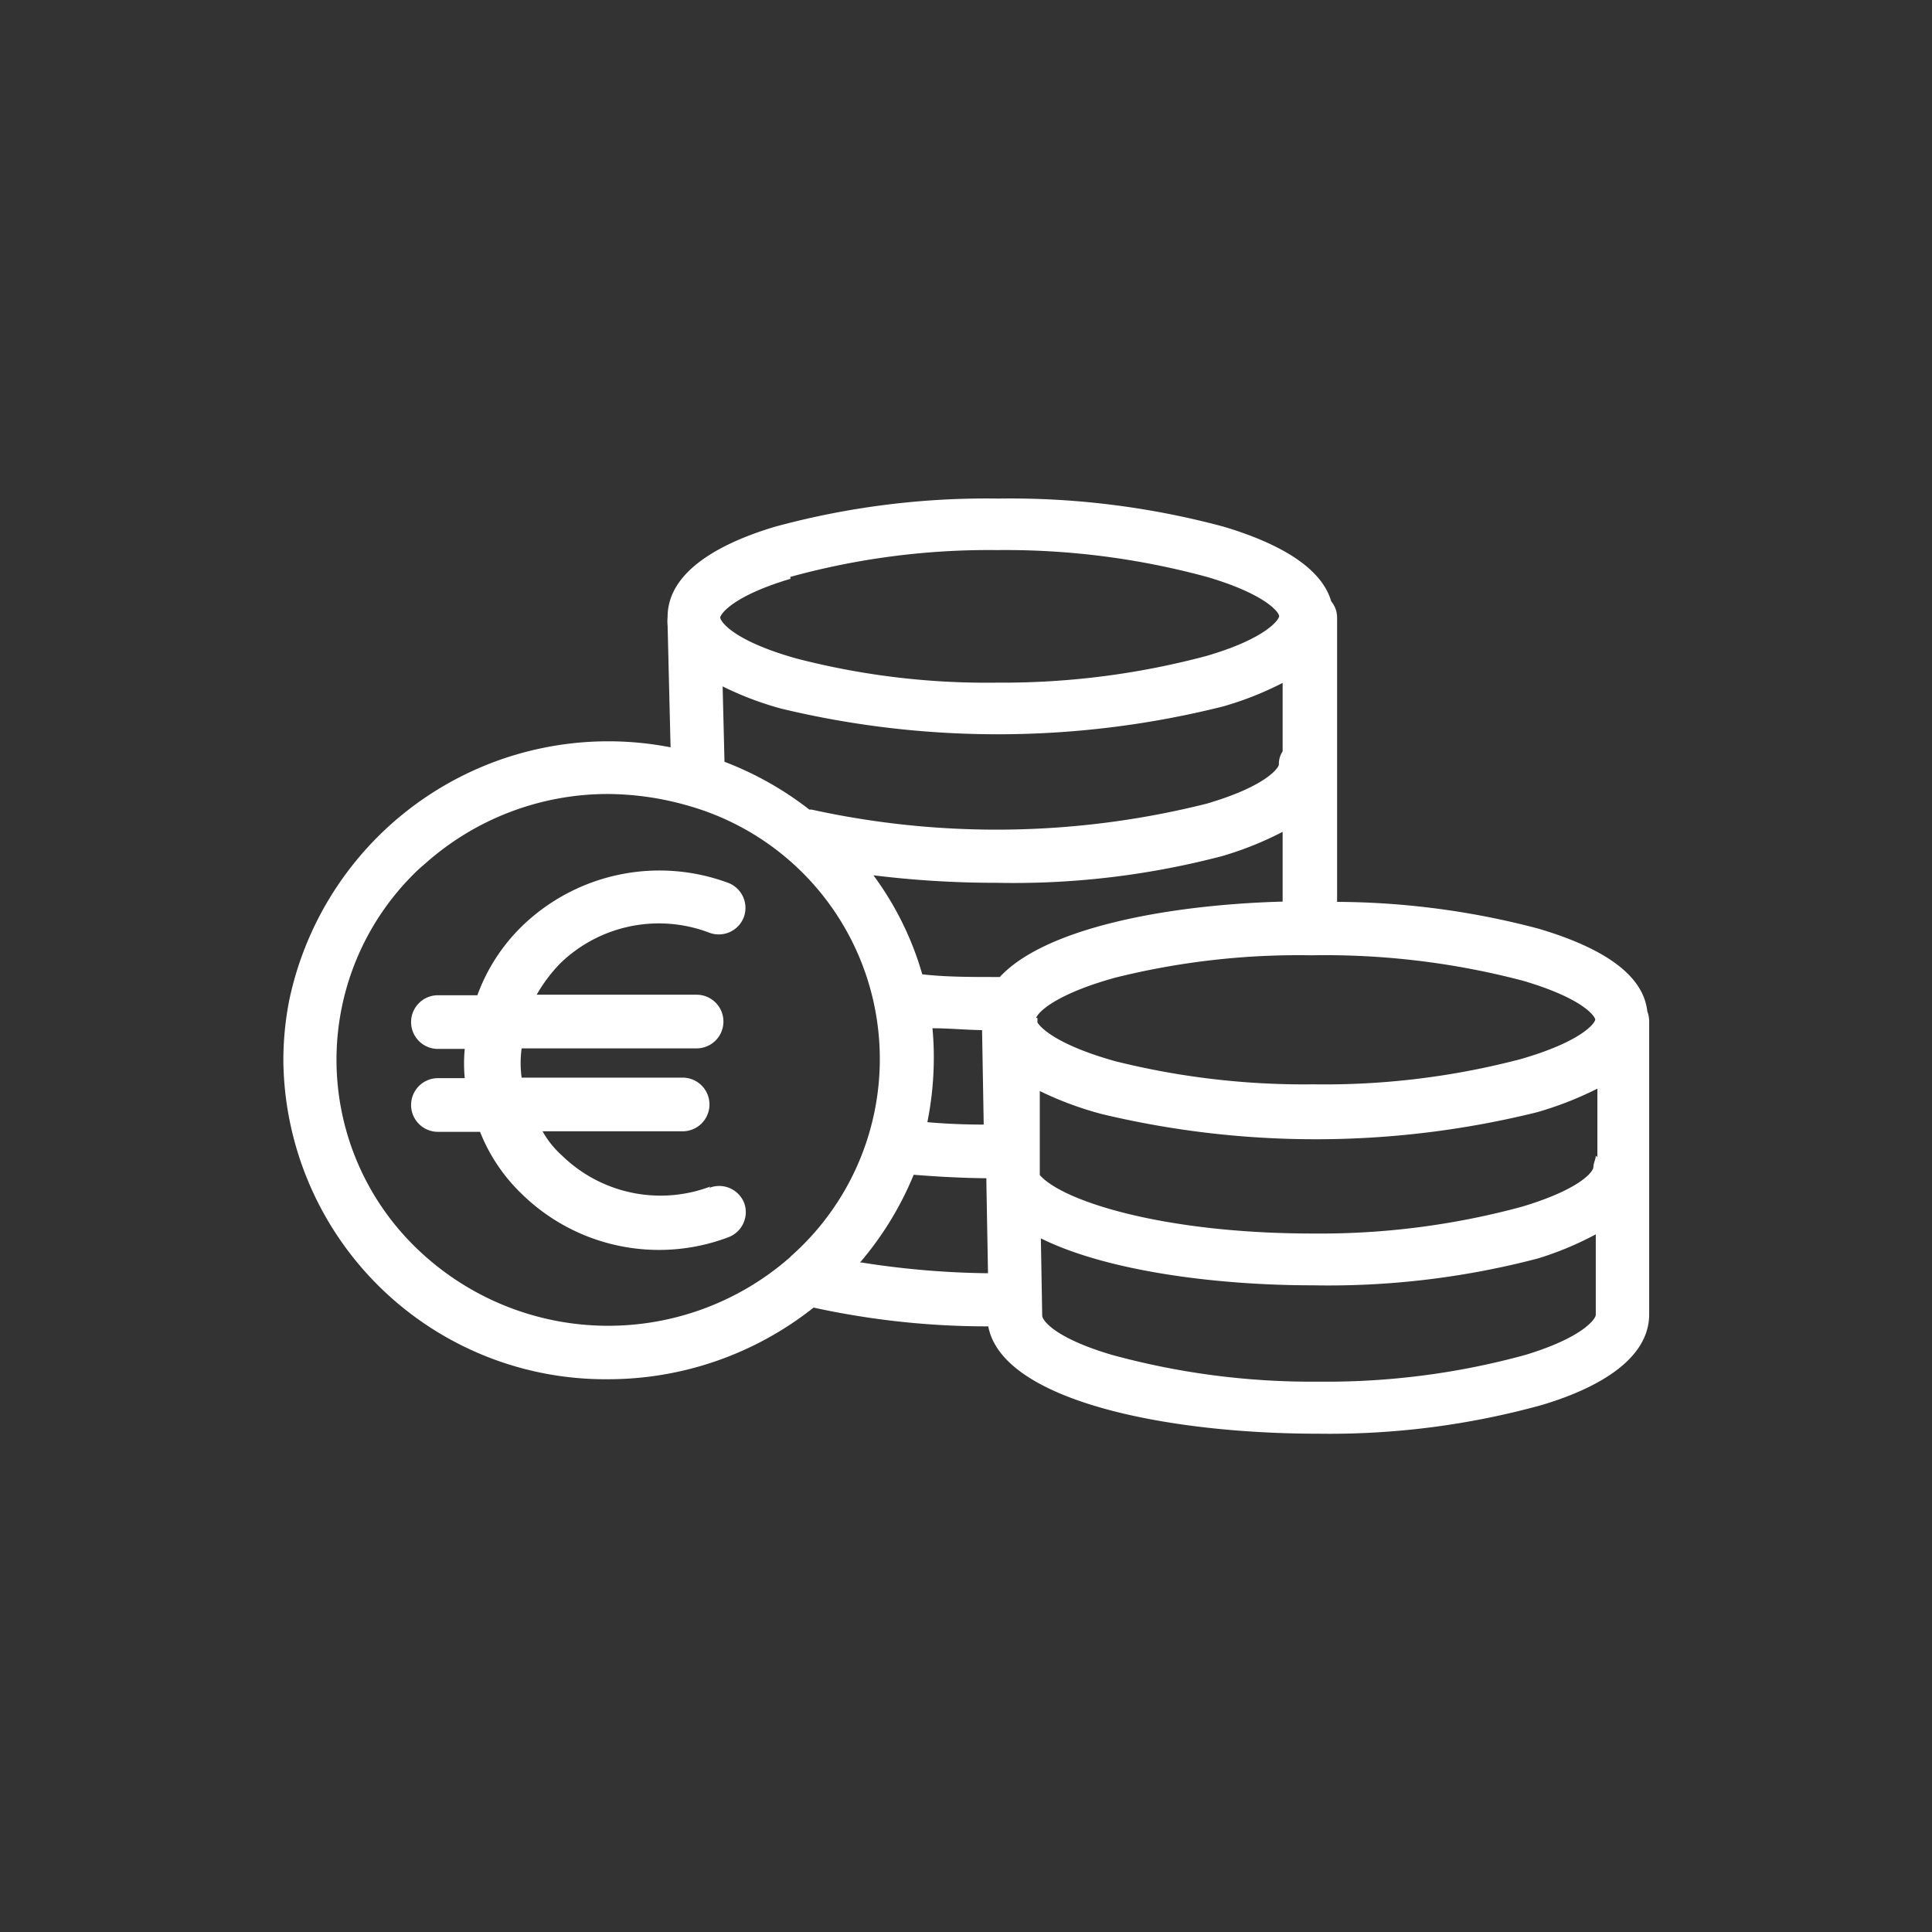 <svg xmlns="http://www.w3.org/2000/svg" width="25.4mm" height="25.4mm" viewBox="0 0 72 72"><rect x="0" y="0" width="72" height="72" fill="#333333" stroke="none"/><title>Coins icon</title><rect width="72" height="72" style="fill:none"/><path d="M57.34,34.61a29.76,29.76,0,0,0-7.51-1V23a.94.94,0,0,0-.22-.59c-.33-1.15-1.7-2.09-4-2.78a30.6,30.6,0,0,0-8.41-1.05,30,30,0,0,0-8.32,1.05c-1.84.55-4,1.58-4,3.36a1.69,1.69,0,0,0,0,.33l.11,4.53a12.15,12.15,0,0,0-14.22,9.47,11.76,11.76,0,0,0-.21,2.22A12,12,0,0,0,22.66,51.4a12.32,12.32,0,0,0,7.66-2.67,30.32,30.32,0,0,0,6.51.7c.52,2.76,6.61,4,12.3,4a29.67,29.67,0,0,0,8.33-1.07c1.85-.55,4-1.6,4-3.38V38.09a1.09,1.09,0,0,0-.07-.4C61.25,36.4,59.9,35.37,57.34,34.61ZM29.45,21.5a27.88,27.88,0,0,1,7.71-1,28.66,28.66,0,0,1,7.82,1c2.21.65,2.69,1.33,2.69,1.46s-.48.83-2.69,1.48a29.43,29.43,0,0,1-7.81,1,28.24,28.24,0,0,1-7.49-.9c-2.18-.61-2.79-1.29-2.84-1.52,0,0,0,0,0,0h0c0-.13.47-.81,2.62-1.45ZM47.8,25.45V28a.85.85,0,0,0-.14.49c0,.12-.47.81-2.69,1.46a32.15,32.15,0,0,1-14.73.22l-.08,0A12.19,12.19,0,0,0,27,28.39l-.07-2.81a12,12,0,0,0,2.19.83,34.53,34.53,0,0,0,16.45-.08A12.07,12.07,0,0,0,47.8,25.45ZM29.47,46.83a10.27,10.27,0,0,1-14.29-.66,9.76,9.76,0,0,1,.45-13.8l.22-.19a10.23,10.23,0,0,1,6.81-2.59,11,11,0,0,1,3,.44,9.81,9.81,0,0,1,3.8,16.8Zm2.58.22a12.06,12.06,0,0,0,2-3.27c.87.07,1.78.12,2.71.13v.18l.06,3.36a32.19,32.19,0,0,1-4.71-.4Zm2.71-8.73c.59,0,1.21.06,1.84.07,0,0,0,0,0,.07l.06,3.45q-1.08,0-2.1-.09a12.2,12.2,0,0,0,.24-2.33,11.45,11.45,0,0,0-.05-1.17Zm2.49-1.91h-.09c-1,0-1.92,0-2.79-.1a11.56,11.56,0,0,0-1.82-3.69,37.36,37.36,0,0,0,4.6.28,30.59,30.59,0,0,0,8.41-1A12.48,12.48,0,0,0,47.8,31V33.6c-4.36.12-8.87,1-10.54,2.81h0Zm1.36,1.53c.11-.28.85-.92,2.93-1.5a28.28,28.28,0,0,1,7.27-.84h.13a29,29,0,0,1,7.82.95c2.14.63,2.65,1.27,2.69,1.44h0c0,.14-.52.83-2.78,1.48a28.77,28.77,0,0,1-7.73.94,29.07,29.07,0,0,1-7.37-.86c-1.94-.54-2.72-1.14-2.91-1.45a1,1,0,0,0,0-.17h0ZM59.47,49c0,.14-.45.83-2.61,1.49a28,28,0,0,1-7.72,1,28.19,28.19,0,0,1-7.71-1c-2.16-.64-2.59-1.3-2.59-1.46h0l-.05-2.88c2.41,1.2,6.45,1.75,10.14,1.75a30.76,30.76,0,0,0,8.38-1A11.94,11.94,0,0,0,59.47,46v3Zm0-5.93c0,.13-.09.28-.09.43s-.46.81-2.66,1.47a28.75,28.75,0,0,1-7.78,1c-5.58,0-9.35-1.21-10.19-2.18l0-.86,0-2.27a12.67,12.67,0,0,0,2.32.86,34.3,34.3,0,0,0,16.21-.07,12.81,12.81,0,0,0,2.25-.88v2.55h0Zm-33,1.15a5.26,5.26,0,0,1-5.53-1.16,3.48,3.48,0,0,1-.72-.9h5.22a1,1,0,0,0,0-2h-6a4,4,0,0,1,0-1.09h6.52a1,1,0,0,0,0-2H20a5.88,5.88,0,0,1,.88-1.17,5.28,5.28,0,0,1,5.53-1.15,1,1,0,0,0,1.31-.57,1,1,0,0,0-.56-1.27h0a7.36,7.36,0,0,0-7.7,1.6,6.88,6.88,0,0,0-1.67,2.58H16.32a1,1,0,0,0,0,2h1a5.67,5.67,0,0,0,0,1.09h-1a1,1,0,0,0-1,1,1,1,0,0,0,1,1h1.57a6.55,6.55,0,0,0,1.56,2.32,7.31,7.31,0,0,0,7.69,1.61,1,1,0,0,0,.6-1.26v0a1,1,0,0,0-1.31-.58h0Z" style="fill:#fff"/></svg>